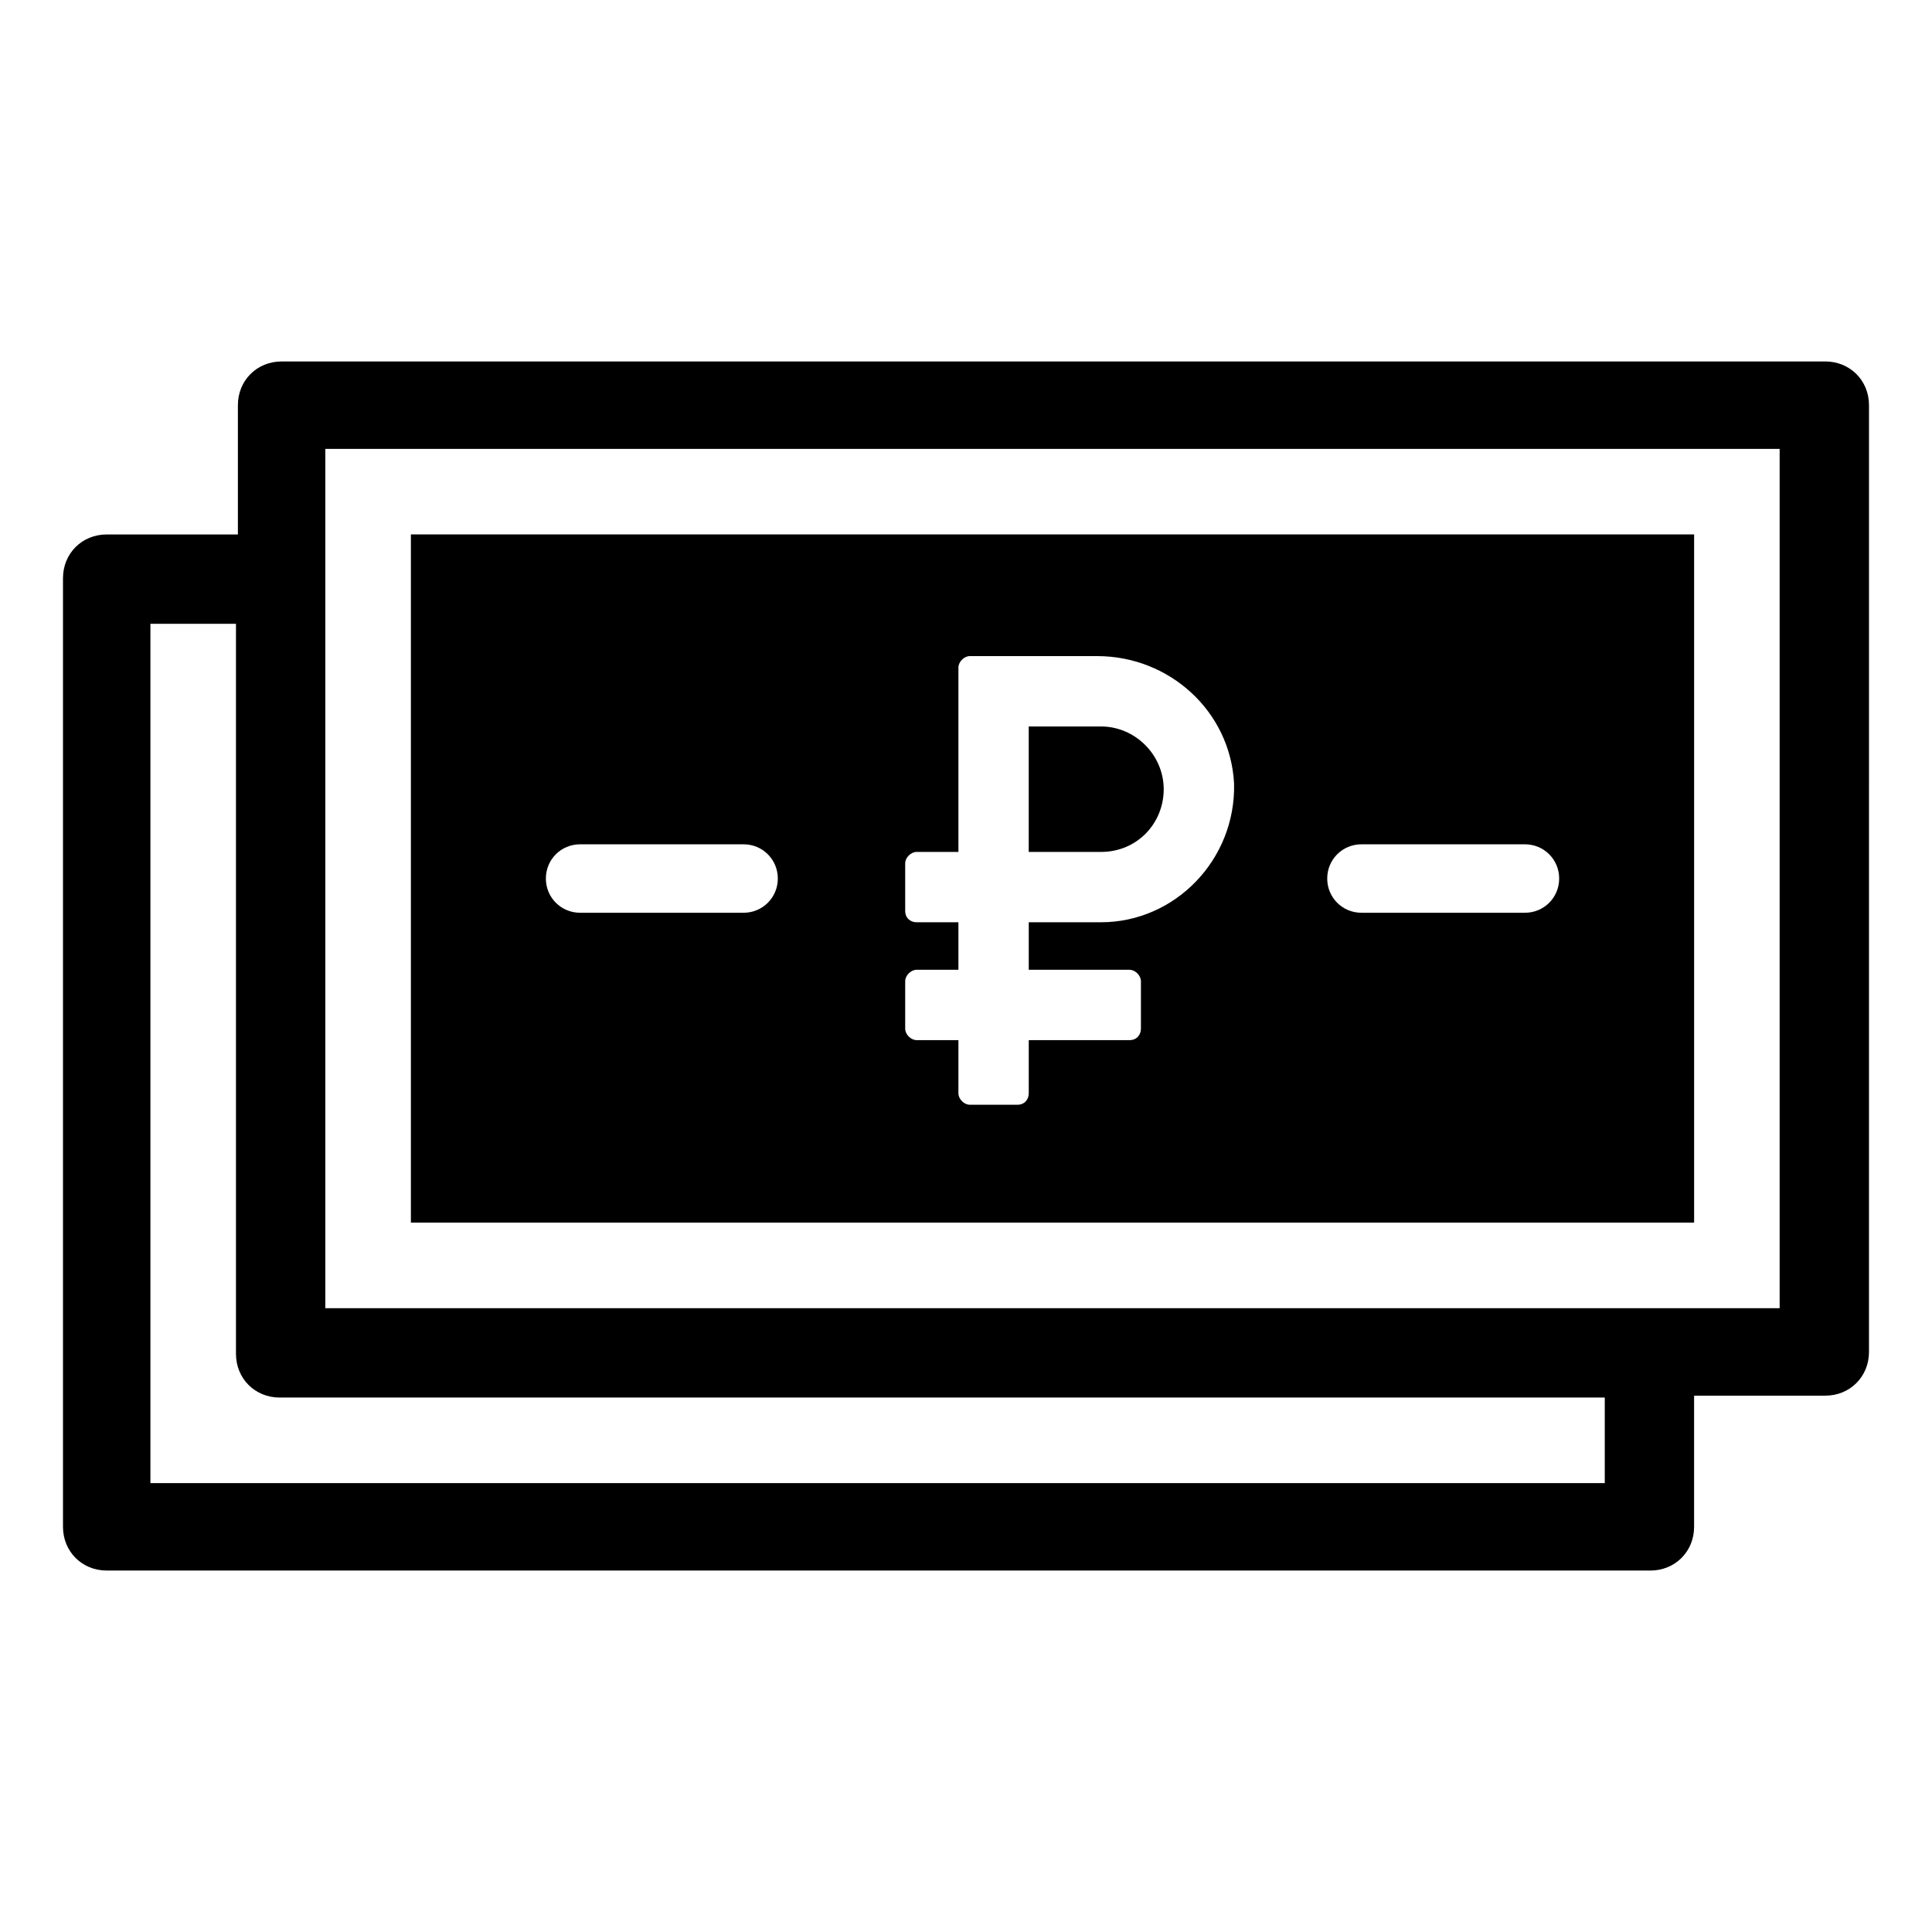 <?xml version="1.0" encoding="UTF-8"?>
<!-- Uploaded to: ICON Repo, www.svgrepo.com, Generator: ICON Repo Mixer Tools -->
<svg fill="#000000" width="800px" height="800px" version="1.1" viewBox="144 144 512 512" xmlns="http://www.w3.org/2000/svg">
 <g>
  <path d="m627.72 239.79h-409.09c-6.551 0-11.586 5.039-11.586 11.586v34.258l-34.766 0.004c-6.551 0-11.586 5.039-11.586 11.586v251.4c0 6.551 5.039 11.586 11.586 11.586l409.09 0.004c6.551 0 11.586-5.039 11.586-11.586v-34.762h34.762c6.551 0 11.586-5.039 11.586-11.586l0.004-250.9c0-6.551-5.039-11.59-11.59-11.59zm-57.938 297.25h-385.92v-227.72h22.672v193.46c0 6.551 5.039 11.586 11.586 11.586h351.16v22.676zm46.352-46.352h-385.92v-227.72h385.41v227.72z"/>
  <path d="m435.77 336.52h-19.145v33.25h19.145c9.574 0 16.625-7.559 16.625-16.625 0-9.07-7.559-16.625-16.625-16.625z"/>
  <path d="m592.96 285.63h-340.07v182.38h340.07zm-251.9 100.26h-43.328c-5.039 0-9.07-4.031-9.07-9.07 0-5.039 4.031-9.07 9.07-9.07h43.328c5.039 0 9.07 4.031 9.07 9.07-0.004 5.043-4.035 9.07-9.07 9.07zm94.715 2.519h-19.145v12.594h26.703c1.512 0 3.023 1.512 3.023 3.023v12.594c0 1.512-1.008 3.023-3.023 3.023h-26.703v14.105c0 1.512-1.008 3.023-3.023 3.023h-12.594c-1.512 0-3.023-1.512-3.023-3.023v-14.105h-11.082c-1.512 0-3.023-1.512-3.023-3.023v-12.594c0-1.512 1.512-3.023 3.023-3.023h11.082v-12.594h-11.082c-1.512 0-3.023-1.008-3.023-3.023v-12.594c0-1.512 1.512-3.023 3.023-3.023h11.082v-48.871c0-1.512 1.512-3.023 3.023-3.023h33.754c19.145 0 35.266 14.609 36.273 33.754 0.504 20.156-15.617 36.781-35.266 36.781zm112.35-2.519h-43.328c-5.039 0-9.07-4.031-9.07-9.07 0-5.039 4.031-9.07 9.07-9.07h43.328c5.039 0 9.07 4.031 9.07 9.07 0 5.043-4.031 9.07-9.07 9.07z"/>
 </g>
</svg>